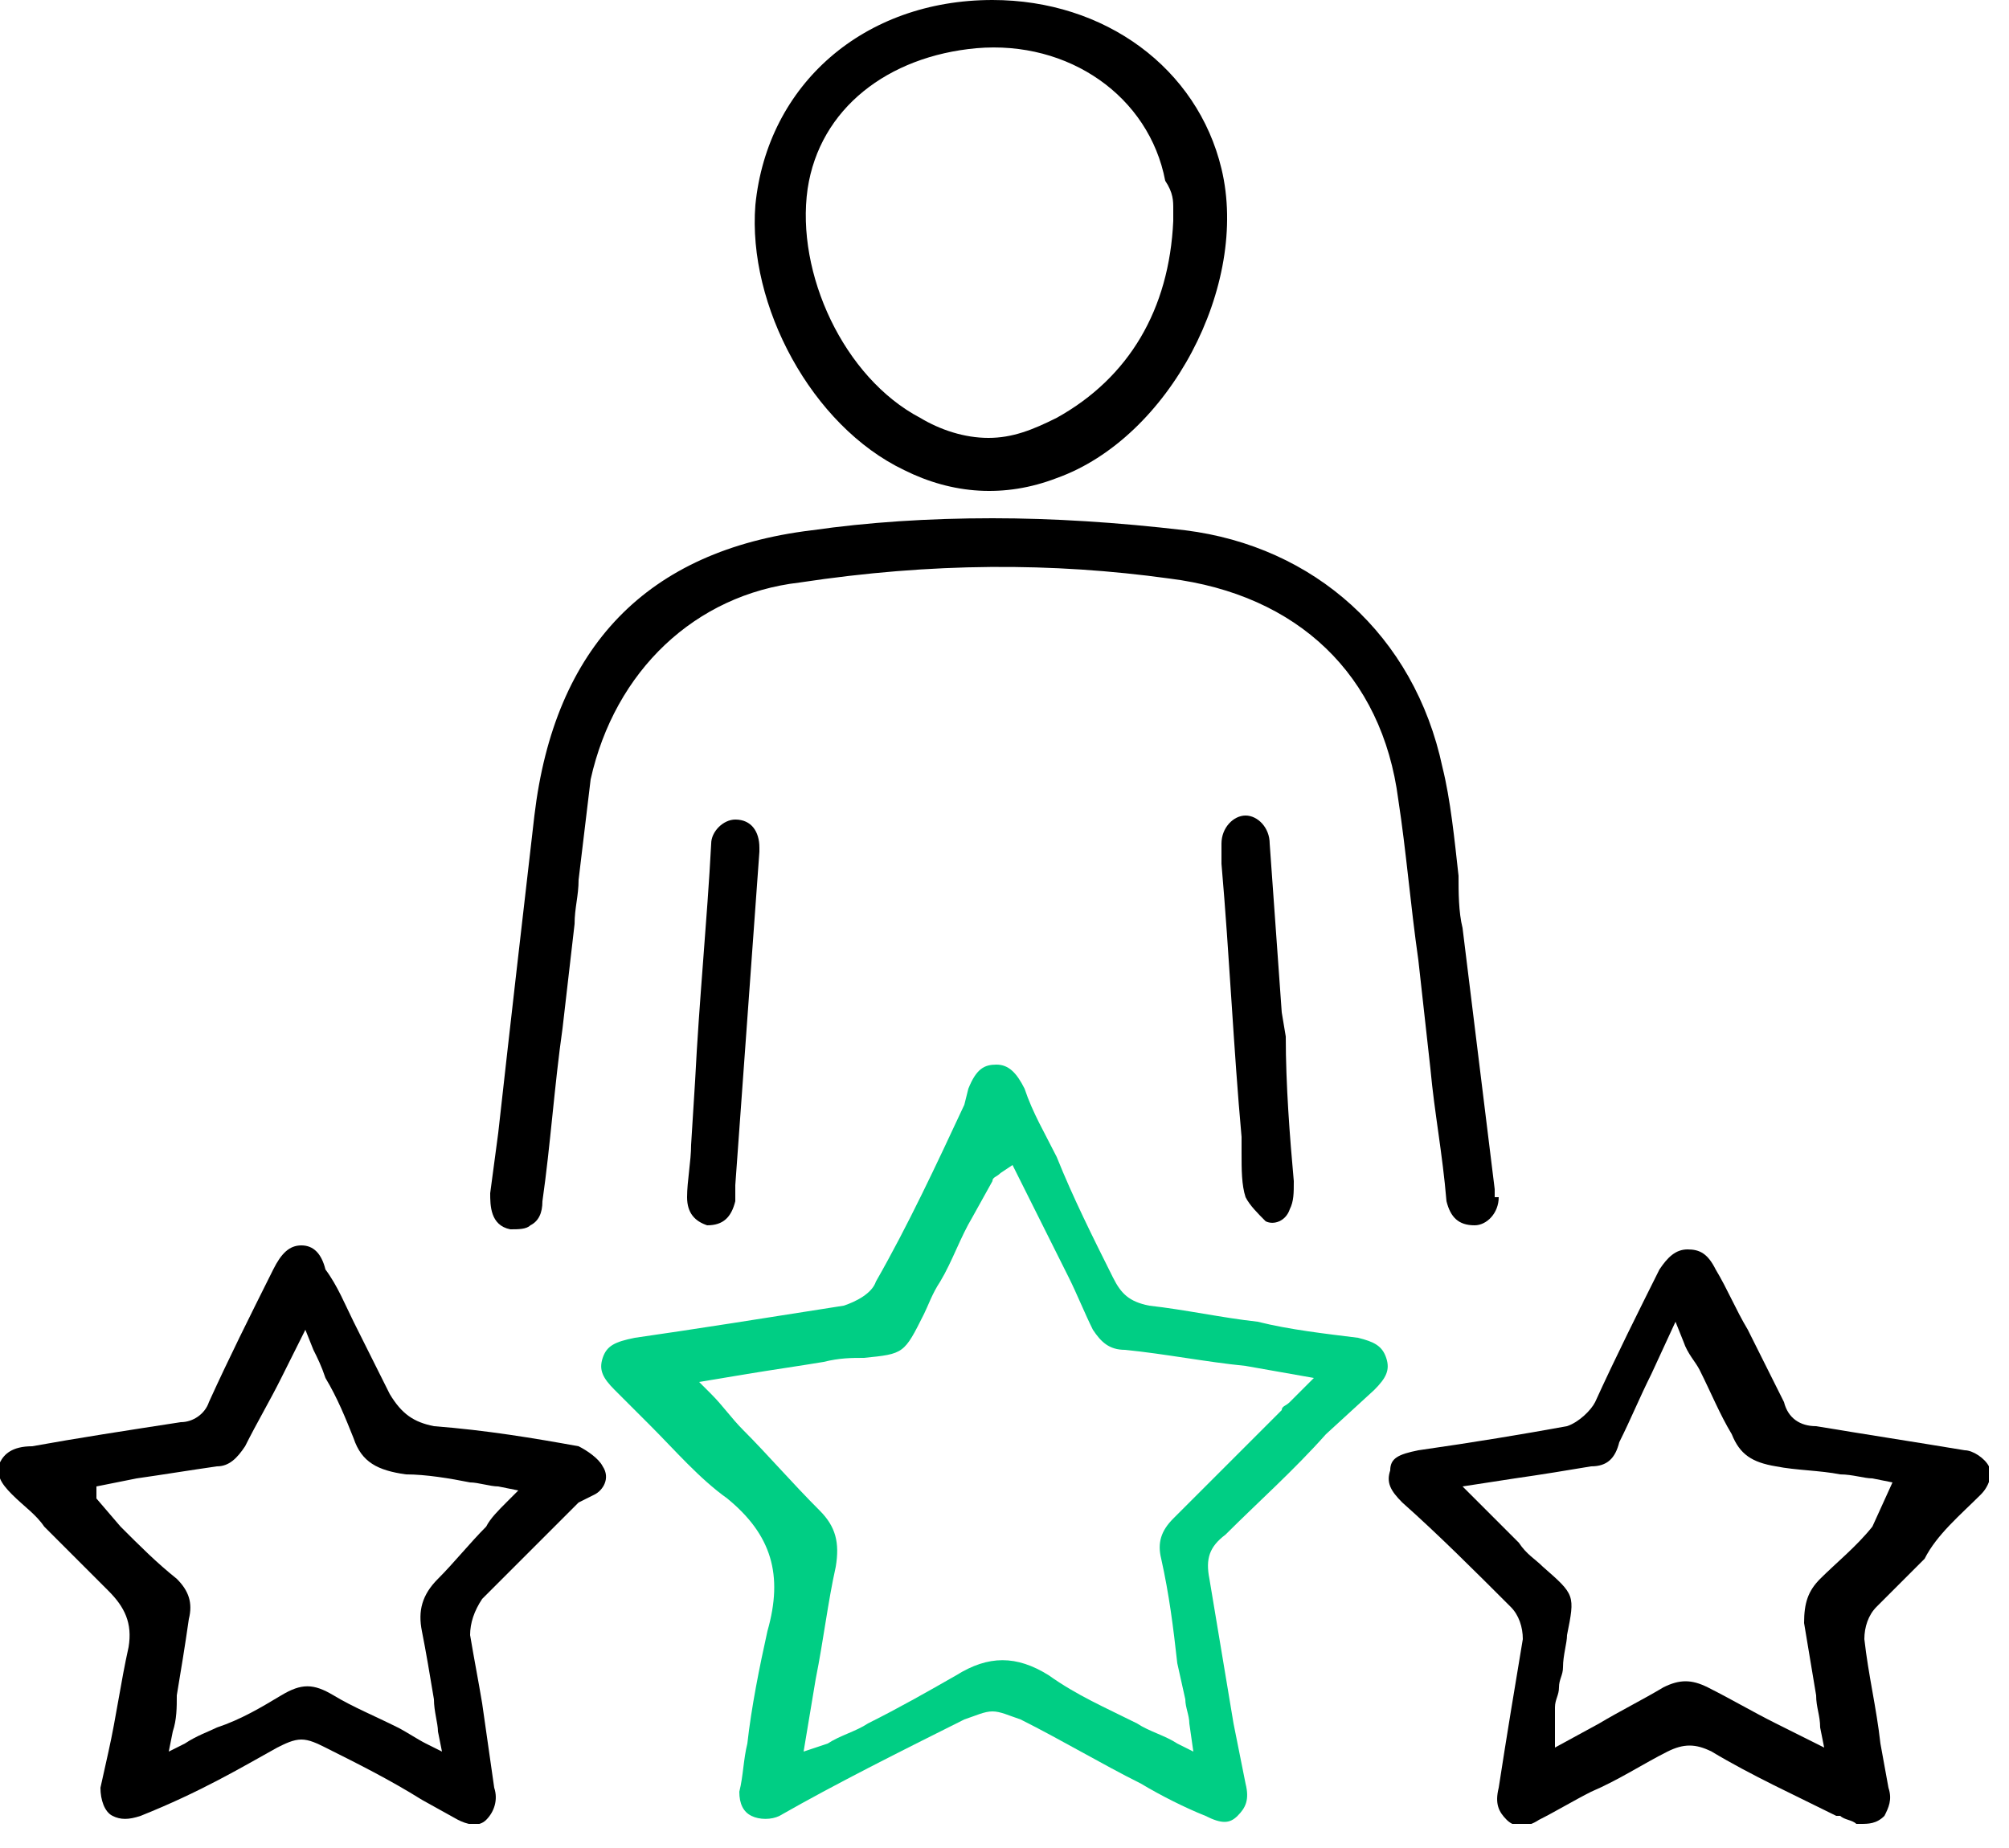 <svg width="50" height="46" viewBox="0 0 50 46" fill="none" xmlns="http://www.w3.org/2000/svg">
<g clip-path="url(#clip0_530_3041)">
<path d="M34.2 34.6C34.5 34.3 34.6 34.1 34.5 33.8C34.4 33.5 34.2 33.4 33.8 33.3C33 33.2 32.1 33.1 31.3 32.9C30.4 32.8 29.5 32.6 28.6 32.5C28.1 32.4 27.9 32.2 27.7 31.8C27.2 30.8 26.7 29.8 26.3 28.8C26 28.2 25.7 27.7 25.5 27.1C25.3 26.7 25.1 26.5 24.8 26.5C24.5 26.5 24.3 26.6 24.1 27.1L24 27.5C23.3 29 22.6 30.5 21.8 31.9C21.7 32.2 21.3 32.4 21 32.5C19.1 32.8 17.2 33.1 15.8 33.3C15.3 33.4 15.1 33.5 15 33.8C14.9 34.1 15 34.3 15.3 34.6C15.6 34.9 15.9 35.2 16.2 35.5C16.8 36.1 17.4 36.8 18.1 37.3C19.2 38.2 19.5 39.2 19.1 40.6C18.9 41.5 18.7 42.5 18.6 43.4C18.5 43.8 18.5 44.2 18.4 44.6C18.4 44.9 18.5 45.1 18.7 45.2C18.9 45.3 19.2 45.3 19.4 45.2C20.8 44.4 22.4 43.6 24 42.8C24.3 42.7 24.5 42.6 24.7 42.6C24.9 42.6 25.1 42.7 25.4 42.8C26.4 43.3 27.4 43.9 28.4 44.4C28.9 44.7 29.5 45 30 45.2C30.4 45.4 30.6 45.4 30.8 45.2C31 45 31.1 44.8 31 44.4L30.7 42.9C30.5 41.7 30.3 40.5 30.1 39.3C30 38.8 30.1 38.5 30.5 38.2C31.3 37.4 32.2 36.6 33 35.7L34.2 34.6ZM32.1 34.9C32 35 31.9 35 31.9 35.1L31.4 35.6C30.7 36.3 29.9 37.1 29.2 37.8C28.9 38.1 28.8 38.4 28.9 38.8C29.1 39.7 29.2 40.5 29.3 41.4L29.5 42.3C29.5 42.5 29.6 42.7 29.6 42.9L29.7 43.6L29.3 43.4C29 43.2 28.6 43.1 28.3 42.9C27.5 42.5 26.8 42.2 26.1 41.7C25.3 41.2 24.6 41.2 23.8 41.7C23.1 42.1 22.4 42.5 21.6 42.9C21.3 43.1 20.9 43.2 20.6 43.4L20 43.6L20.3 41.8C20.5 40.8 20.6 39.9 20.8 39C20.9 38.4 20.8 38 20.4 37.6C19.7 36.9 19.1 36.2 18.5 35.6C18.2 35.3 18 35 17.7 34.7L17.4 34.4L18.6 34.2C19.2 34.1 19.9 34 20.5 33.9C20.9 33.8 21.2 33.8 21.5 33.8C22.5 33.7 22.5 33.7 23 32.7C23.1 32.5 23.2 32.2 23.4 31.9C23.7 31.4 23.9 30.8 24.2 30.3L24.7 29.4C24.7 29.3 24.8 29.3 24.9 29.2L25.2 29L26.6 31.8C26.8 32.2 27 32.7 27.2 33.1C27.4 33.4 27.6 33.6 28 33.6C29 33.7 30 33.9 31 34L32.7 34.3L32.1 34.9Z" fill="#00CE84"/>
<path d="M49.3 37.2C49.5 37 49.6 36.7 49.5 36.5C49.4 36.3 49.1 36.1 48.9 36.1C47.7 35.9 46.4 35.7 45.2 35.5C44.8 35.5 44.5 35.3 44.4 34.9C44.1 34.3 43.8 33.7 43.5 33.1C43.2 32.6 43 32.1 42.7 31.6C42.5 31.2 42.3 31.1 42 31.1C41.7 31.1 41.5 31.3 41.3 31.6C40.8 32.6 40.2 33.8 39.7 34.9C39.6 35.1 39.3 35.4 39 35.5C37.9 35.7 36.7 35.9 35.3 36.1C34.8 36.2 34.6 36.3 34.6 36.6C34.5 36.9 34.6 37.1 34.9 37.4C35.8 38.2 36.7 39.1 37.6 40C37.8 40.2 37.9 40.5 37.9 40.8C37.7 42 37.5 43.2 37.3 44.5C37.2 44.9 37.3 45.1 37.5 45.3C37.7 45.5 38 45.5 38.3 45.3C38.7 45.1 39.2 44.8 39.6 44.6C40.3 44.3 40.9 43.9 41.5 43.6C41.9 43.4 42.2 43.4 42.6 43.6C43.6 44.2 44.7 44.7 45.7 45.2H45.8C45.9 45.3 46.1 45.3 46.2 45.4H46.3C46.5 45.4 46.7 45.4 46.9 45.2C47 45 47.1 44.8 47 44.5L46.8 43.4C46.7 42.5 46.5 41.7 46.4 40.8C46.4 40.5 46.5 40.2 46.7 40C47.1 39.6 47.5 39.2 47.9 38.8C48.2 38.2 48.8 37.7 49.3 37.2ZM46.6 38C46.2 38.5 45.7 38.9 45.3 39.3C45 39.6 44.9 39.9 44.9 40.4C45 41 45.1 41.6 45.2 42.2C45.2 42.5 45.3 42.7 45.3 43L45.4 43.5L44.2 42.9C43.6 42.6 43.1 42.3 42.5 42C42.1 41.8 41.8 41.8 41.4 42C40.9 42.3 40.3 42.6 39.8 42.9L38.7 43.5V42.9C38.7 42.8 38.7 42.6 38.7 42.5C38.7 42.3 38.8 42.2 38.8 42C38.8 41.8 38.9 41.7 38.9 41.5C38.9 41.2 39 40.9 39 40.7C39.2 39.7 39.2 39.7 38.4 39C38.2 38.8 38 38.7 37.8 38.4L36.4 37L37.7 36.8C38.4 36.7 39 36.6 39.6 36.5C40 36.5 40.2 36.3 40.3 35.9C40.6 35.3 40.8 34.8 41.1 34.2L41.7 32.9L41.9 33.4C42 33.7 42.2 33.9 42.3 34.1C42.6 34.7 42.8 35.2 43.1 35.7C43.3 36.2 43.6 36.4 44.2 36.5C44.7 36.6 45.3 36.6 45.8 36.7C46.1 36.7 46.4 36.8 46.6 36.8L47.1 36.9L46.6 38Z" fill="black"/>
<path d="M14.8 37.2C15 37.1 15.2 36.8 15 36.5C14.9 36.3 14.6 36.1 14.4 36C13.3 35.8 12.1 35.6 10.8 35.5C10.3 35.4 10 35.2 9.7 34.7C9.4 34.1 9.1 33.5 8.8 32.9C8.6 32.5 8.4 32 8.1 31.6C8 31.2 7.8 31 7.5 31C7.2 31 7 31.2 6.8 31.6C6.2 32.8 5.7 33.8 5.2 34.9C5.1 35.2 4.8 35.4 4.5 35.4C3.2 35.6 1.9 35.8 0.8 36C0.3 36 0.1 36.2 -9.76548e-05 36.4C-0.1 36.7 -9.76622e-05 36.9 0.3 37.2C0.6 37.5 0.9 37.7 1.1 38C1.6 38.5 2.2 39.1 2.7 39.6C3.1 40 3.3 40.4 3.2 41C3 41.9 2.9 42.7 2.7 43.6L2.5 44.5C2.5 44.8 2.6 45.1 2.8 45.2C3 45.3 3.2 45.3 3.5 45.2C5 44.6 6 44 6.9 43.5C7.1 43.4 7.3 43.3 7.5 43.3C7.7 43.3 7.9 43.4 8.1 43.5C8.9 43.9 9.7 44.3 10.5 44.8L11.4 45.3C11.6 45.4 11.9 45.5 12.1 45.3C12.3 45.1 12.4 44.8 12.3 44.5C12.2 43.8 12.1 43.1 12 42.4C11.9 41.8 11.8 41.3 11.7 40.7C11.7 40.4 11.8 40.1 12 39.8C12.8 39 13.6 38.2 14.4 37.4L14.8 37.2ZM12.6 37.4C12.4 37.6 12.2 37.8 12.1 38C11.7 38.4 11.3 38.9 10.9 39.3C10.5 39.7 10.4 40.1 10.5 40.6C10.6 41.1 10.7 41.7 10.8 42.3C10.8 42.6 10.9 42.9 10.9 43.1L11 43.6L10.6 43.4C10.4 43.3 10.1 43.1 9.9 43C9.3 42.7 8.8 42.5 8.3 42.2C7.8 41.9 7.5 41.9 7 42.2C6.5 42.5 6 42.8 5.4 43C5.2 43.1 4.9 43.2 4.6 43.4L4.2 43.6L4.3 43.1C4.4 42.8 4.4 42.5 4.4 42.2C4.5 41.6 4.6 41 4.7 40.3C4.8 39.9 4.7 39.6 4.4 39.3C3.9 38.9 3.5 38.5 3 38L2.4 37.3V37L3.4 36.8C4.1 36.7 4.7 36.6 5.4 36.5C5.7 36.5 5.9 36.3 6.1 36C6.4 35.4 6.7 34.9 7 34.3L7.6 33.1L7.8 33.6C7.9 33.8 8 34 8.1 34.3C8.4 34.8 8.6 35.3 8.8 35.8C9 36.4 9.4 36.6 10.1 36.7C10.6 36.7 11.2 36.8 11.7 36.9C11.9 36.9 12.2 37 12.4 37L12.9 37.1L12.6 37.4Z" fill="black"/>
<path d="M29.1 14.4C32.3 14.8 34.4 16.8 34.8 19.9C35 21.2 35.1 22.5 35.3 23.9C35.4 24.8 35.5 25.7 35.6 26.6C35.7 27.7 35.9 28.7 36 29.9C36.1 30.3 36.3 30.5 36.7 30.5C37 30.5 37.3 30.2 37.3 29.8H37.5H37.2C37.2 29.7 37.2 29.7 37.2 29.6L36.4 23.1C36.3 22.7 36.3 22.2 36.3 21.8C36.2 20.9 36.1 19.9 35.9 19.1C35.2 15.8 32.7 13.6 29.5 13.2C27.8 13 26.2 12.9 24.7 12.9C23.1 12.9 21.6 13 20.2 13.2C16.1 13.7 13.8 16.1 13.3 20.3C13 22.9 12.7 25.5 12.4 28.2L12.2 29.7C12.2 30 12.2 30.5 12.7 30.6C12.9 30.6 13.1 30.6 13.2 30.5C13.4 30.4 13.5 30.2 13.5 29.9C13.7 28.5 13.8 27 14 25.6L14.3 23C14.3 22.6 14.4 22.3 14.4 21.9C14.5 21.1 14.6 20.2 14.7 19.4C15.3 16.7 17.3 14.8 19.9 14.5C23.2 14 26.2 14 29.1 14.4Z" fill="black"/>
<path d="M31.9 25.2C31.8 23.8 31.7 22.4 31.6 21C31.6 20.6 31.3 20.3 31 20.3C30.7 20.3 30.4 20.6 30.4 21C30.4 21.1 30.4 21.2 30.4 21.3V21.5C30.6 23.8 30.7 26.1 30.9 28.3C30.9 28.4 30.9 28.6 30.9 28.7C30.9 29.1 30.9 29.5 31 29.8C31.1 30 31.3 30.2 31.5 30.4C31.7 30.5 32 30.4 32.1 30.1C32.2 29.9 32.2 29.7 32.2 29.4C32.1 28.3 32 27 32 25.8L31.9 25.2Z" fill="black"/>
<path d="M17.3 26.9L17.2 28.5C17.2 28.9 17.1 29.4 17.1 29.8C17.1 30.2 17.3 30.4 17.6 30.5C18 30.5 18.2 30.3 18.3 29.9C18.3 29.8 18.3 29.6 18.3 29.5L18.9 21.2V21.1C18.9 20.7 18.7 20.4 18.3 20.4C18 20.4 17.7 20.7 17.7 21C17.6 22.9 17.4 24.9 17.3 26.9Z" fill="black"/>
<path d="M24.7 0C21.5 0 19.1 2.1 18.8 5.1C18.6 7.6 20.2 10.6 22.5 11.7C23.7 12.3 25 12.4 26.3 11.9C29.1 10.9 31.1 7.1 30.4 4.2C29.8 1.7 27.5 0 24.7 0ZM29.2 5.2C29.2 5.3 29.2 5.4 29.2 5.5C29.1 7.7 28.1 9.4 26.3 10.4C25.7 10.7 25.2 10.9 24.6 10.9C24 10.9 23.4 10.7 22.9 10.4C21 9.4 19.8 6.8 20.1 4.7C20.4 2.7 22.1 1.4 24.3 1.2C26.6 1 28.6 2.4 29 4.5C29.2 4.8 29.2 5 29.2 5.2Z" fill="black"/>
</g>
<defs>
<clipPath id="clip0_530_3041">
<rect width="49.5" height="45.4" fill="white"/>
</clipPath>
</defs>
</svg>
